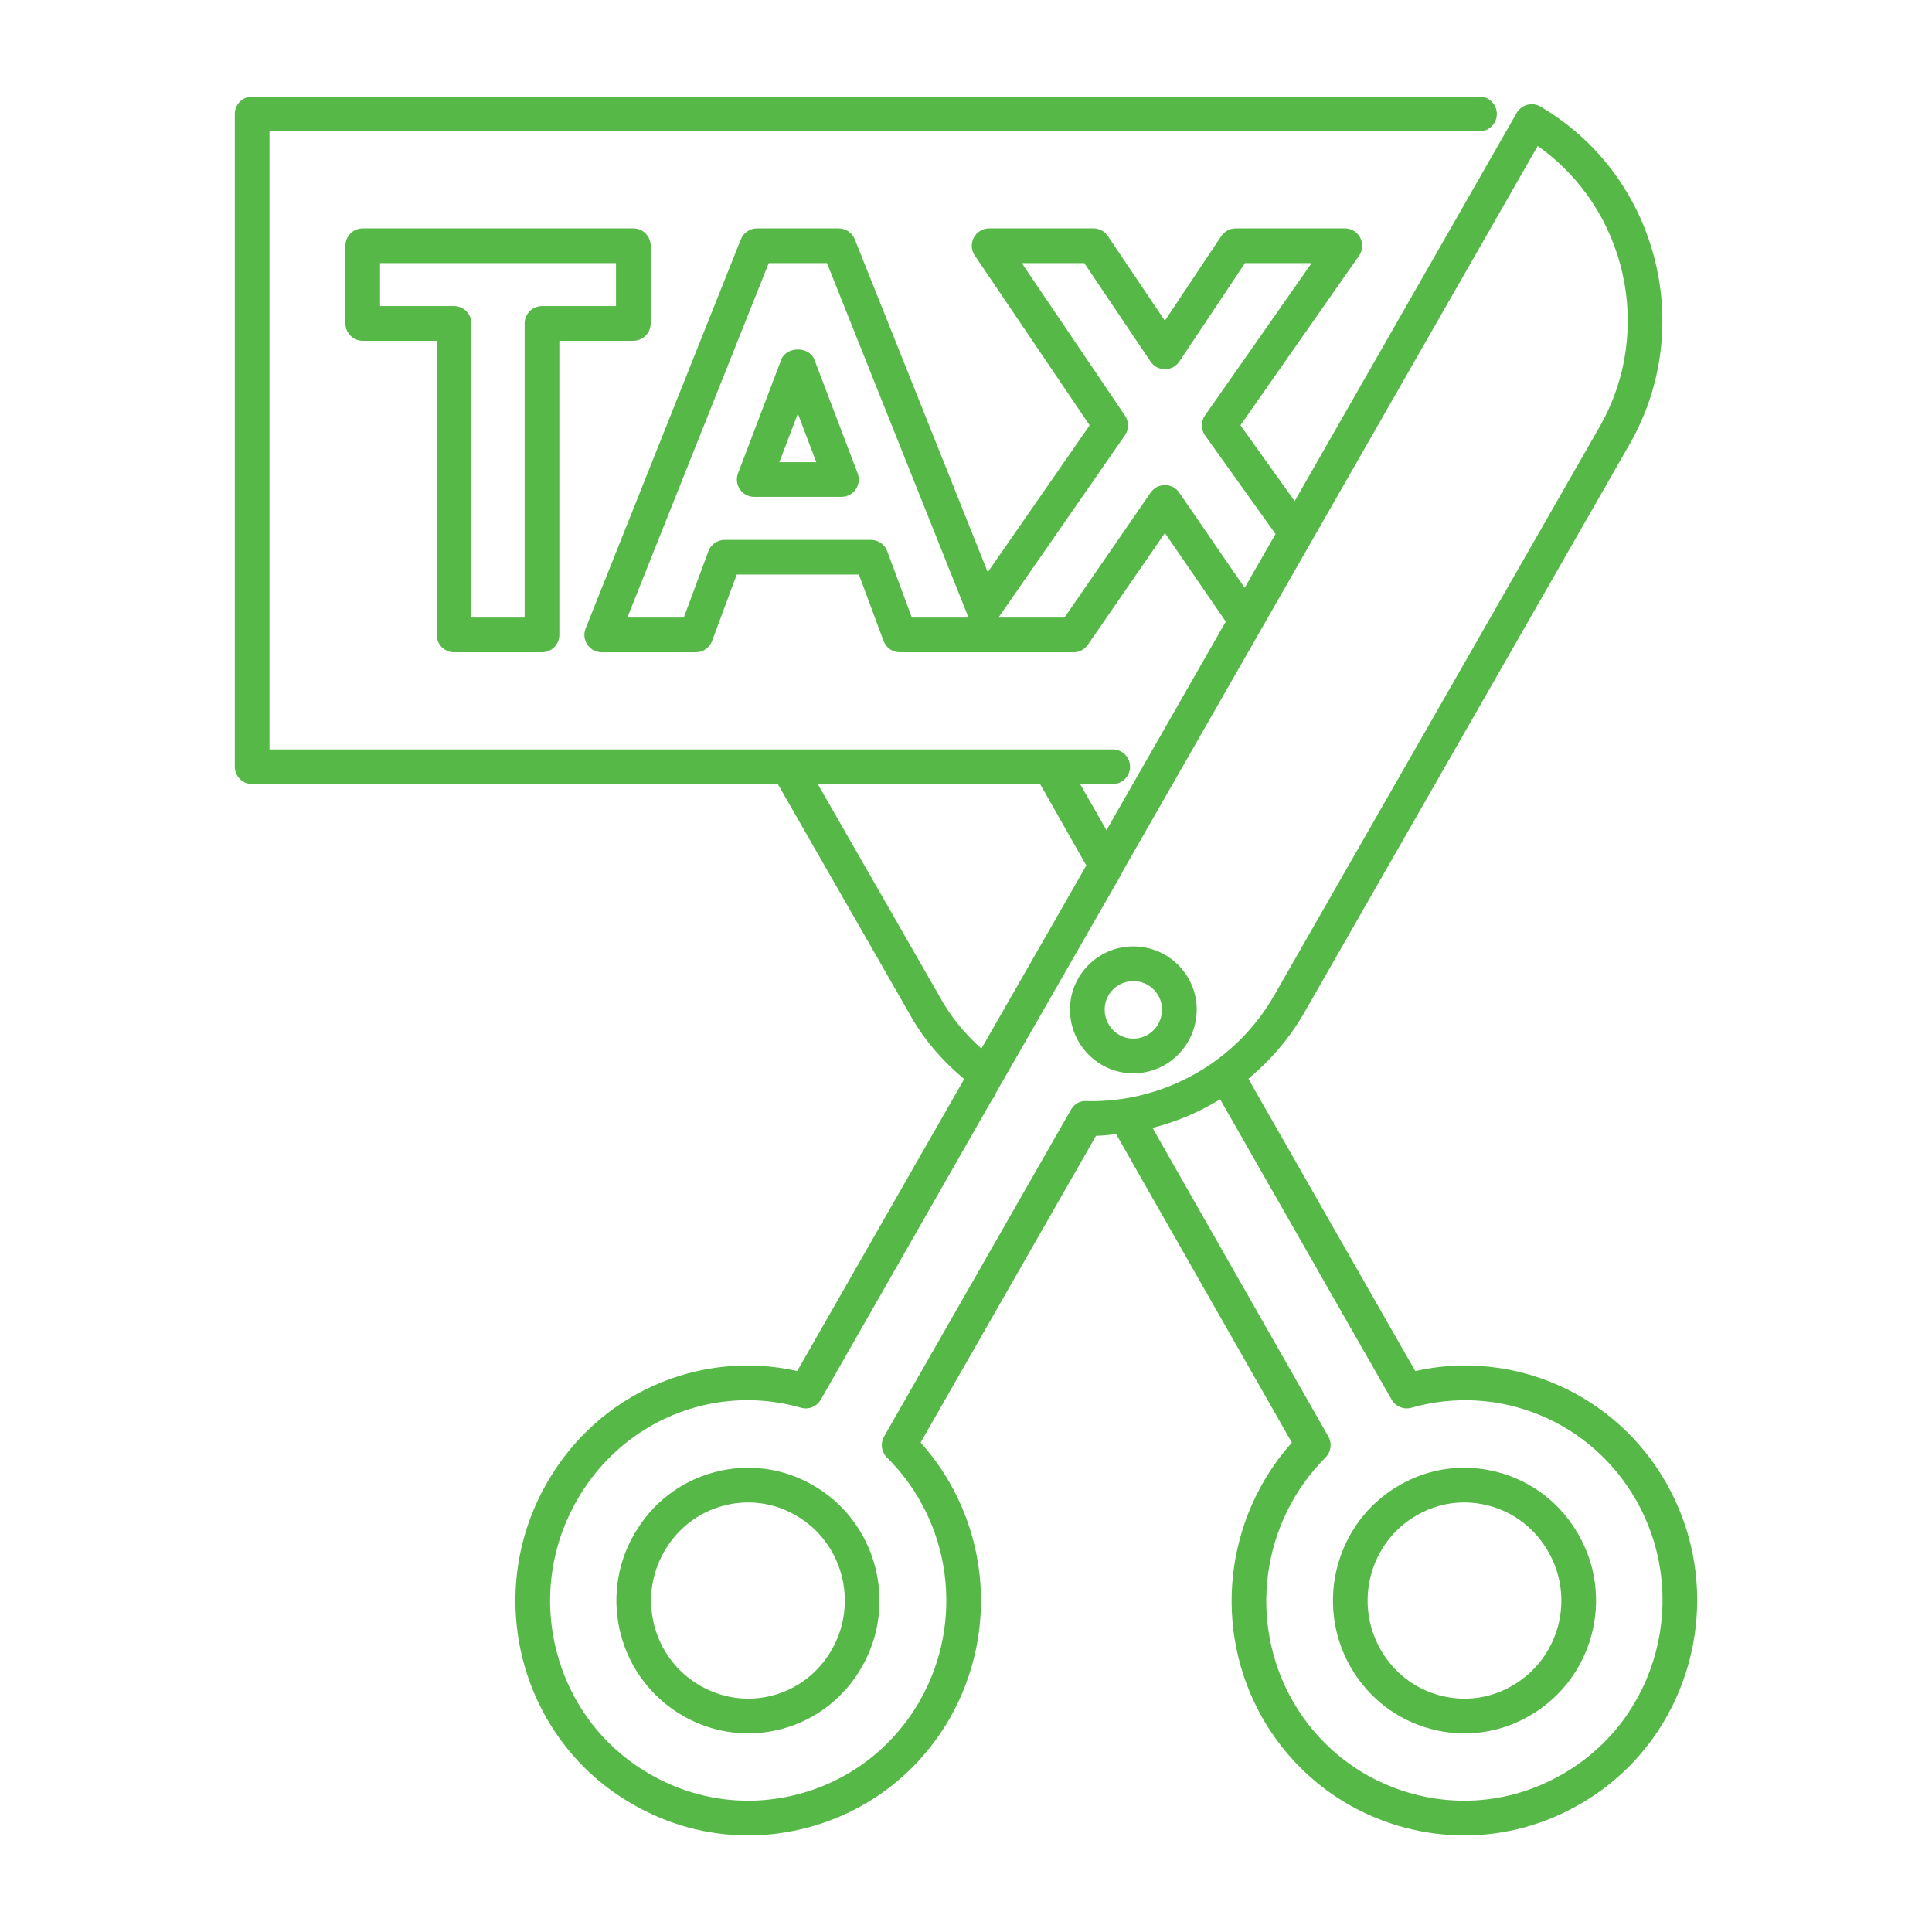 <svg id="Layer_1" enable-background="new 0 0 500 500" viewBox="0 0 500 500" xmlns="http://www.w3.org/2000/svg"><g fill="#56b847"><path d="m431.233 383.815c-13.129-23.077-39.46-34.669-64.972-28.998l-42.581-74.58c-.12-.395-.382-.711-.602-1.052 5.695-4.754 10.663-10.466 14.475-17.13l84.258-147.222c17.373-30.465 6.991-69.604-23.138-87.244-1.041-.612-2.281-.787-3.426-.462-1.158.309-2.143 1.065-2.738 2.106l-57.447 100.454-14.034-19.619 30.705-43.897c.958-1.372 1.078-3.16.303-4.645-.772-1.484-2.306-2.416-3.98-2.416h-28.26c-1.501 0-2.903.751-3.736 2l-14.593 21.892-14.743-21.907c-.832-1.241-2.229-1.984-3.723-1.984h-27.018c-1.659 0-3.184.919-3.965 2.385-.778 1.467-.683 3.243.248 4.617l29.737 43.953-26.372 38.01-34.409-86.142c-.679-1.706-2.329-2.823-4.167-2.823h-21.151c-1.837 0-3.487 1.121-4.17 2.827l-40.172 100.715c-.551 1.381-.38 2.948.456 4.179.833 1.234 2.226 1.972 3.714 1.972h24.351c1.877 0 3.555-1.166 4.207-2.927l6.378-17.18h31.622l6.378 17.18c.652 1.76 2.33 2.927 4.207 2.927h44.969c1.476 0 2.857-.726 3.696-1.941l19.939-28.922 15.755 22.922-30.874 53.987-6.824-11.934h8.44c2.48 0 4.489-2.008 4.489-4.489 0-2.48-2.009-4.488-4.489-4.488h-16.176-67.899-134.157v-159.962h313.152c2.48 0 4.489-2.008 4.489-4.489 0-2.48-2.009-4.489-4.489-4.489h-317.64c-2.48 0-4.489 2.009-4.489 4.489v168.939c0 2.48 2.009 4.489 4.489 4.489h136.045l33.85 59.051c3.581 6.6 8.455 12.362 14.383 17.28l-43.216 75.567c-25.404-5.673-51.656 5.913-64.788 28.987-16.699 29.078-6.87 66.295 21.889 82.948 9.32 5.459 19.681 8.252 30.177 8.252 5.15 0 10.334-.673 15.444-2.03 15.621-4.155 28.689-14.213 36.803-28.343 13.12-23.058 9.908-51.874-7.588-71.298l45.386-79.381c1.76-.029 3.484-.256 5.219-.429l45.476 79.822c-17.441 19.526-20.658 48.343-7.591 71.301 8.105 14.115 21.172 24.173 36.794 28.328 5.114 1.359 10.297 2.03 15.448 2.03 10.493 0 20.848-2.789 30.156-8.239 28.707-16.628 38.618-53.834 22.09-82.947zm-195.238-223.987-6.378-17.18c-.651-1.761-2.329-2.927-4.207-2.927h-37.862c-1.877 0-3.555 1.166-4.207 2.927l-6.378 17.18h-14.608l36.592-91.738h15.067l36.377 91.07c.092.233.206.456.334.668zm65.493-34.289h-.003c-1.476 0-2.857.726-3.696 1.941l-22.302 32.348h-17.085l32.728-47.17c1.056-1.524 1.069-3.539.03-5.074l-26.72-39.494h16.172l17.15 25.484c.833 1.239 2.229 1.984 3.723 1.984h.01c1.497-.003 2.893-.753 3.726-1.999l16.978-25.468h17.242l-27.588 39.436c-1.09 1.559-1.08 3.635.028 5.184l18.23 25.484-7.991 13.932-16.935-24.639c-.837-1.221-2.221-1.949-3.697-1.949zm-47.501 145.822c-4.492-3.962-8.172-8.561-10.995-13.766l-31.345-54.678h57.538l11.396 20.095.571.944-9.861 17.244zm27.173 13.604c-1.806-.129-3.193.826-4.014 2.256l-48.346 84.556c-1.007 1.766-.704 3.989.741 5.419 16.699 16.534 20.195 42.437 8.508 62.976-6.904 12.021-18.025 20.588-31.316 24.121-13.193 3.512-26.962 1.629-38.796-5.302-24.513-14.192-32.866-45.916-18.616-70.735 9.29-16.322 26.262-25.888 44.115-25.888 4.595 0 9.252.634 13.848 1.951 1.993.582 4.106-.294 5.135-2.088l44.339-77.654c.44-.484.778-1.065.976-1.708l1.423-2.488c.002-.003.006-.004.006-.004l31.107-54.222c.049-.086.029-.188.072-.276l107.615-188.09c22.933 16.121 30.245 47.716 16.062 72.594l-84.255 147.215c-9.954 17.394-28.71 27.841-48.604 27.367zm123.463 174.037c-11.819 6.92-25.585 8.8-38.778 5.291-13.291-3.533-24.412-12.1-31.307-24.105-11.638-20.448-8.135-46.357 8.518-63.006 1.427-1.43 1.727-3.641.725-5.398l-45.511-79.885c6.201-1.586 12.09-4.072 17.495-7.404l44.391 77.736c1.026 1.791 3.135 2.651 5.125 2.091 22.56-6.415 46.482 3.426 58.148 23.931 14.102 24.84 5.673 56.573-18.806 70.749z"/><path d="m387.682 381.002c-8.769-2.342-17.903-1.103-25.71 3.491-16.225 9.424-21.825 30.44-12.483 46.852 4.568 8.022 11.96 13.738 20.811 16.099 2.897.772 5.83 1.154 8.742 1.154 5.909 0 11.733-1.573 16.95-4.641 16.319-9.477 21.916-30.506 12.49-46.855-4.564-8.02-11.952-13.736-20.8-16.1zm3.781 55.205c-5.722 3.374-12.413 4.28-18.852 2.563-6.512-1.736-11.953-5.952-15.321-11.865-6.914-12.15-2.789-27.694 9.195-34.654.006-.006.015-.009.021-.012 3.836-2.257 8.108-3.411 12.443-3.411 2.137 0 4.293.282 6.415.849 6.509 1.738 11.95 5.952 15.327 11.886 6.975 12.096 2.845 27.632-9.228 34.644z"/><path d="m117.515 168.805h22.752c2.48 0 4.489-2.009 4.489-4.489v-76.12h19.151c2.48 0 4.489-2.008 4.489-4.489v-20.107c0-2.48-2.008-4.489-4.489-4.489h-70.032c-2.48 0-4.489 2.009-4.489 4.489v20.107c0 2.48 2.008 4.489 4.489 4.489h19.152v76.12c0 2.48 2.008 4.489 4.488 4.489zm-19.152-89.586v-11.129h61.056v11.129h-19.152c-2.48 0-4.489 2.009-4.489 4.489v76.12h-13.775v-76.12c0-2.48-2.009-4.489-4.489-4.489z"/><path d="m210.763 93.064c-1.323-3.484-7.245-3.484-8.567 0l-11.2 29.443c-.524 1.377-.337 2.927.499 4.142.839 1.216 2.22 1.942 3.696 1.942h22.575c1.476 0 2.856-.726 3.695-1.942.836-1.215 1.023-2.765.499-4.142zm-9.063 26.55 4.78-12.563 4.777 12.563z"/><path d="m210.604 384.489c-7.817-4.584-16.947-5.824-25.701-3.487-8.852 2.36-16.243 8.08-20.796 16.077-9.436 16.371-3.839 37.4 12.477 46.877 5.285 3.068 11.135 4.639 17.042 4.639 2.936 0 5.888-.389 8.79-1.17 8.773-2.367 16.115-8.077 20.674-16.081 9.341-16.411 3.739-37.427-12.486-46.855zm4.684 42.416c-3.362 5.903-8.766 10.113-15.211 11.852-6.423 1.727-13.166.817-18.986-2.566-12.049-6.996-16.178-22.532-9.195-34.65 3.368-5.913 8.809-10.129 15.318-11.865 2.126-.566 4.278-.849 6.415-.849 4.332 0 8.604 1.154 12.44 3.411.006.003.015.006.021.012 11.988 6.961 16.112 22.505 9.198 34.655z"/><path d="m293.31 244.925c-9.042 0-16.399 7.33-16.399 16.337 0 9.106 7.358 16.516 16.399 16.516s16.399-7.41 16.399-16.516c0-9.007-7.358-16.337-16.399-16.337zm0 23.877c-4.094 0-7.422-3.381-7.422-7.539 0-4.06 3.328-7.36 7.422-7.36s7.421 3.3 7.421 7.36c.001 4.158-3.327 7.539-7.421 7.539z"/></g></svg>